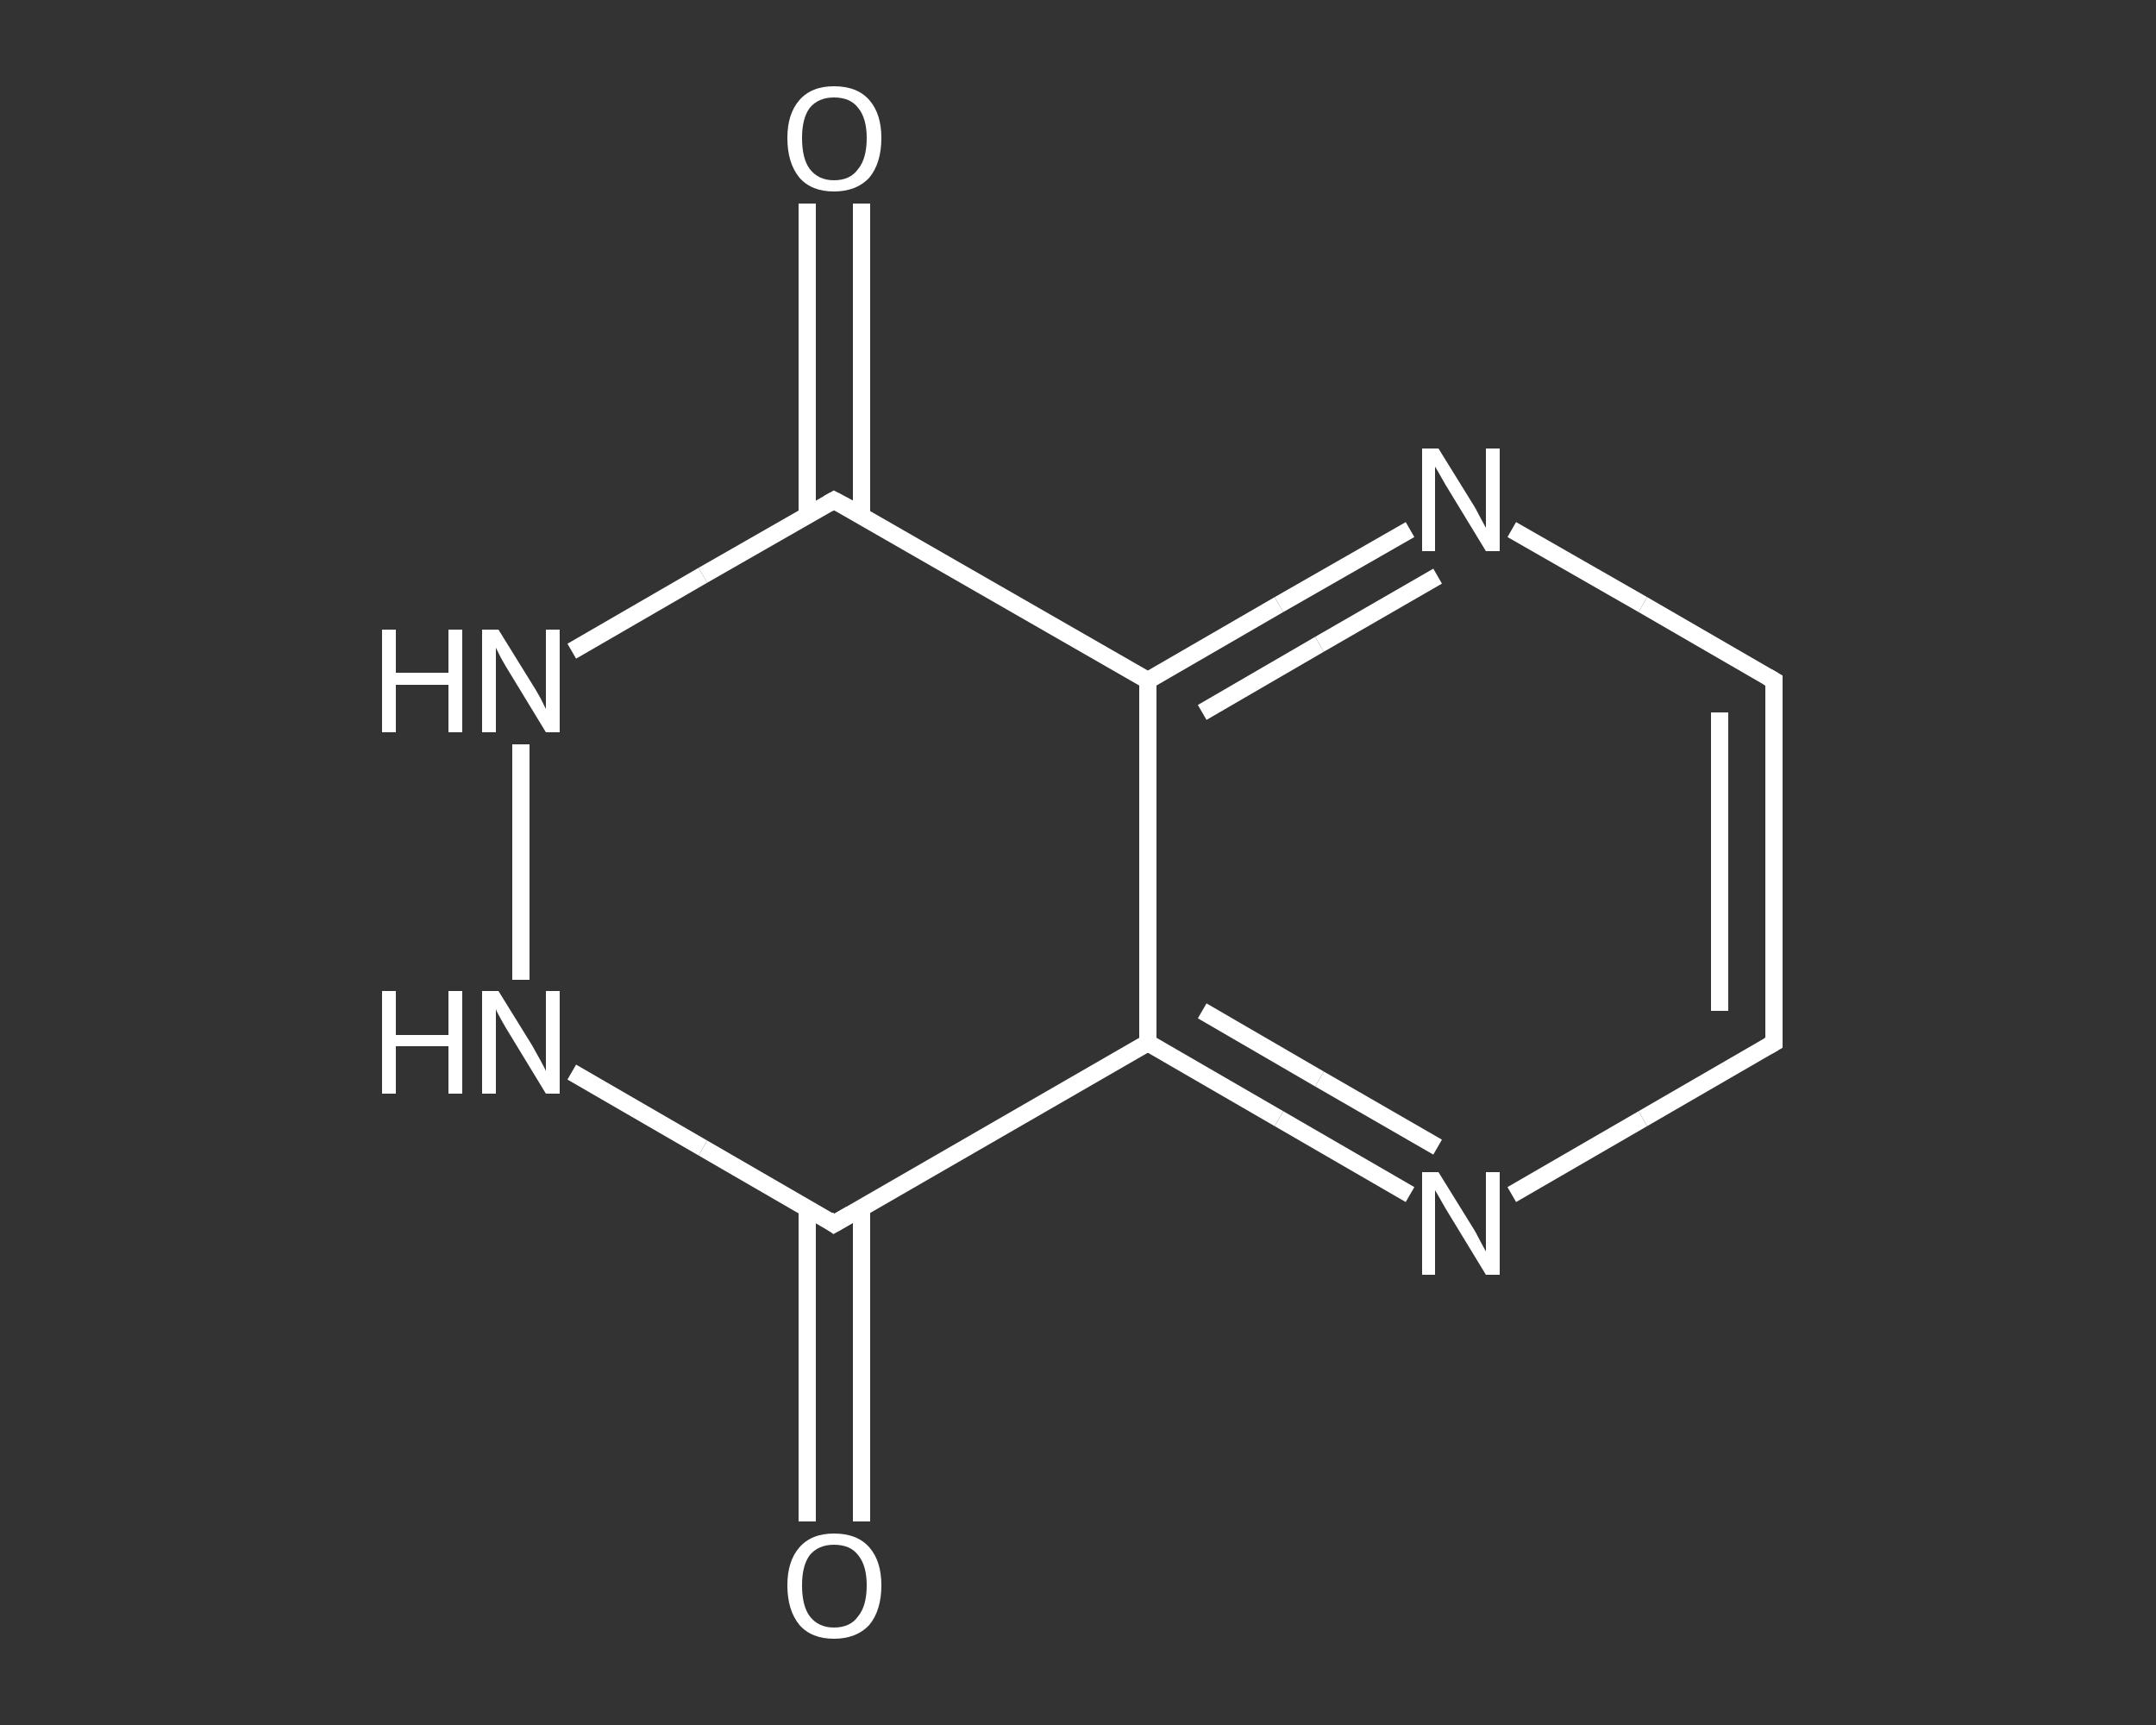 <?xml version='1.0' encoding='iso-8859-1'?>
<svg version='1.1' baseProfile='full'
              xmlns='http://www.w3.org/2000/svg'
                      xmlns:rdkit='http://www.rdkit.org/xml'
                      xmlns:xlink='http://www.w3.org/1999/xlink'
                  xml:space='preserve'
width='250px' height='200px' viewBox='0 0 250 200'>
<rect x="0" y="0" width="250" height="200" fill="#333333" stroke="none"/>
<!-- END OF HEADER -->
<rect style='opacity:1.0;fill:transparent;stroke:none' width='250.0' height='200.0' x='0.0' y='0.0'> </rect>
<path class='bond-0 atom-0 atom-1' d='M 99.9,23.6 L 99.9,41.7' style='fill:none;fill-rule:evenodd;stroke:#FFFFFF;stroke-width:2.0px;stroke-linecap:butt;stroke-linejoin:miter;stroke-opacity:1' />
<path class='bond-0 atom-0 atom-1' d='M 99.9,41.7 L 99.9,59.8' style='fill:none;fill-rule:evenodd;stroke:#FFFFFF;stroke-width:2.0px;stroke-linecap:butt;stroke-linejoin:miter;stroke-opacity:1' />
<path class='bond-0 atom-0 atom-1' d='M 93.6,23.6 L 93.6,41.7' style='fill:none;fill-rule:evenodd;stroke:#FFFFFF;stroke-width:2.0px;stroke-linecap:butt;stroke-linejoin:miter;stroke-opacity:1' />
<path class='bond-0 atom-0 atom-1' d='M 93.6,41.7 L 93.6,59.8' style='fill:none;fill-rule:evenodd;stroke:#FFFFFF;stroke-width:2.0px;stroke-linecap:butt;stroke-linejoin:miter;stroke-opacity:1' />
<path class='bond-1 atom-1 atom-2' d='M 96.7,58.0 L 81.5,66.7' style='fill:none;fill-rule:evenodd;stroke:#FFFFFF;stroke-width:2.0px;stroke-linecap:butt;stroke-linejoin:miter;stroke-opacity:1' />
<path class='bond-1 atom-1 atom-2' d='M 81.5,66.7 L 66.3,75.5' style='fill:none;fill-rule:evenodd;stroke:#FFFFFF;stroke-width:2.0px;stroke-linecap:butt;stroke-linejoin:miter;stroke-opacity:1' />
<path class='bond-2 atom-2 atom-3' d='M 60.4,86.3 L 60.4,113.6' style='fill:none;fill-rule:evenodd;stroke:#FFFFFF;stroke-width:2.0px;stroke-linecap:butt;stroke-linejoin:miter;stroke-opacity:1' />
<path class='bond-3 atom-3 atom-4' d='M 66.3,124.3 L 81.5,133.1' style='fill:none;fill-rule:evenodd;stroke:#FFFFFF;stroke-width:2.0px;stroke-linecap:butt;stroke-linejoin:miter;stroke-opacity:1' />
<path class='bond-3 atom-3 atom-4' d='M 81.5,133.1 L 96.7,141.9' style='fill:none;fill-rule:evenodd;stroke:#FFFFFF;stroke-width:2.0px;stroke-linecap:butt;stroke-linejoin:miter;stroke-opacity:1' />
<path class='bond-4 atom-4 atom-5' d='M 93.6,140.0 L 93.6,158.2' style='fill:none;fill-rule:evenodd;stroke:#FFFFFF;stroke-width:2.0px;stroke-linecap:butt;stroke-linejoin:miter;stroke-opacity:1' />
<path class='bond-4 atom-4 atom-5' d='M 93.6,158.2 L 93.6,176.4' style='fill:none;fill-rule:evenodd;stroke:#FFFFFF;stroke-width:2.0px;stroke-linecap:butt;stroke-linejoin:miter;stroke-opacity:1' />
<path class='bond-4 atom-4 atom-5' d='M 99.9,140.0 L 99.9,158.2' style='fill:none;fill-rule:evenodd;stroke:#FFFFFF;stroke-width:2.0px;stroke-linecap:butt;stroke-linejoin:miter;stroke-opacity:1' />
<path class='bond-4 atom-4 atom-5' d='M 99.9,158.2 L 99.9,176.4' style='fill:none;fill-rule:evenodd;stroke:#FFFFFF;stroke-width:2.0px;stroke-linecap:butt;stroke-linejoin:miter;stroke-opacity:1' />
<path class='bond-5 atom-4 atom-6' d='M 96.7,141.9 L 133.1,120.9' style='fill:none;fill-rule:evenodd;stroke:#FFFFFF;stroke-width:2.0px;stroke-linecap:butt;stroke-linejoin:miter;stroke-opacity:1' />
<path class='bond-6 atom-6 atom-7' d='M 133.1,120.9 L 148.3,129.7' style='fill:none;fill-rule:evenodd;stroke:#FFFFFF;stroke-width:2.0px;stroke-linecap:butt;stroke-linejoin:miter;stroke-opacity:1' />
<path class='bond-6 atom-6 atom-7' d='M 148.3,129.7 L 163.5,138.5' style='fill:none;fill-rule:evenodd;stroke:#FFFFFF;stroke-width:2.0px;stroke-linecap:butt;stroke-linejoin:miter;stroke-opacity:1' />
<path class='bond-6 atom-6 atom-7' d='M 139.4,117.2 L 153.0,125.1' style='fill:none;fill-rule:evenodd;stroke:#FFFFFF;stroke-width:2.0px;stroke-linecap:butt;stroke-linejoin:miter;stroke-opacity:1' />
<path class='bond-6 atom-6 atom-7' d='M 153.0,125.1 L 166.7,133.0' style='fill:none;fill-rule:evenodd;stroke:#FFFFFF;stroke-width:2.0px;stroke-linecap:butt;stroke-linejoin:miter;stroke-opacity:1' />
<path class='bond-7 atom-7 atom-8' d='M 175.3,138.5 L 190.5,129.7' style='fill:none;fill-rule:evenodd;stroke:#FFFFFF;stroke-width:2.0px;stroke-linecap:butt;stroke-linejoin:miter;stroke-opacity:1' />
<path class='bond-7 atom-7 atom-8' d='M 190.5,129.7 L 205.7,120.9' style='fill:none;fill-rule:evenodd;stroke:#FFFFFF;stroke-width:2.0px;stroke-linecap:butt;stroke-linejoin:miter;stroke-opacity:1' />
<path class='bond-8 atom-8 atom-9' d='M 205.7,120.9 L 205.7,78.9' style='fill:none;fill-rule:evenodd;stroke:#FFFFFF;stroke-width:2.0px;stroke-linecap:butt;stroke-linejoin:miter;stroke-opacity:1' />
<path class='bond-8 atom-8 atom-9' d='M 199.4,117.2 L 199.4,82.6' style='fill:none;fill-rule:evenodd;stroke:#FFFFFF;stroke-width:2.0px;stroke-linecap:butt;stroke-linejoin:miter;stroke-opacity:1' />
<path class='bond-9 atom-9 atom-10' d='M 205.7,78.9 L 190.5,70.1' style='fill:none;fill-rule:evenodd;stroke:#FFFFFF;stroke-width:2.0px;stroke-linecap:butt;stroke-linejoin:miter;stroke-opacity:1' />
<path class='bond-9 atom-9 atom-10' d='M 190.5,70.1 L 175.3,61.4' style='fill:none;fill-rule:evenodd;stroke:#FFFFFF;stroke-width:2.0px;stroke-linecap:butt;stroke-linejoin:miter;stroke-opacity:1' />
<path class='bond-10 atom-10 atom-11' d='M 163.5,61.4 L 148.3,70.1' style='fill:none;fill-rule:evenodd;stroke:#FFFFFF;stroke-width:2.0px;stroke-linecap:butt;stroke-linejoin:miter;stroke-opacity:1' />
<path class='bond-10 atom-10 atom-11' d='M 148.3,70.1 L 133.1,78.9' style='fill:none;fill-rule:evenodd;stroke:#FFFFFF;stroke-width:2.0px;stroke-linecap:butt;stroke-linejoin:miter;stroke-opacity:1' />
<path class='bond-10 atom-10 atom-11' d='M 166.7,66.8 L 153.0,74.7' style='fill:none;fill-rule:evenodd;stroke:#FFFFFF;stroke-width:2.0px;stroke-linecap:butt;stroke-linejoin:miter;stroke-opacity:1' />
<path class='bond-10 atom-10 atom-11' d='M 153.0,74.7 L 139.4,82.6' style='fill:none;fill-rule:evenodd;stroke:#FFFFFF;stroke-width:2.0px;stroke-linecap:butt;stroke-linejoin:miter;stroke-opacity:1' />
<path class='bond-11 atom-11 atom-1' d='M 133.1,78.9 L 96.7,58.0' style='fill:none;fill-rule:evenodd;stroke:#FFFFFF;stroke-width:2.0px;stroke-linecap:butt;stroke-linejoin:miter;stroke-opacity:1' />
<path class='bond-12 atom-11 atom-6' d='M 133.1,78.9 L 133.1,120.9' style='fill:none;fill-rule:evenodd;stroke:#FFFFFF;stroke-width:2.0px;stroke-linecap:butt;stroke-linejoin:miter;stroke-opacity:1' />
<path d='M 96.0,58.4 L 96.7,58.0 L 98.6,59.0' style='fill:none;stroke:#FFFFFF;stroke-width:2.0px;stroke-linecap:butt;stroke-linejoin:miter;stroke-opacity:1;' />
<path d='M 96.0,141.4 L 96.7,141.9 L 98.6,140.8' style='fill:none;stroke:#FFFFFF;stroke-width:2.0px;stroke-linecap:butt;stroke-linejoin:miter;stroke-opacity:1;' />
<path d='M 205.0,121.3 L 205.7,120.9 L 205.7,118.8' style='fill:none;stroke:#FFFFFF;stroke-width:2.0px;stroke-linecap:butt;stroke-linejoin:miter;stroke-opacity:1;' />
<path d='M 205.7,81.0 L 205.7,78.9 L 205.0,78.5' style='fill:none;stroke:#FFFFFF;stroke-width:2.0px;stroke-linecap:butt;stroke-linejoin:miter;stroke-opacity:1;' />
<path class='atom-0' d='M 91.3 16.0
Q 91.3 13.2, 92.7 11.6
Q 94.1 10.0, 96.7 10.0
Q 99.4 10.0, 100.8 11.6
Q 102.2 13.2, 102.2 16.0
Q 102.2 18.9, 100.8 20.6
Q 99.3 22.2, 96.7 22.2
Q 94.1 22.2, 92.7 20.6
Q 91.3 18.9, 91.3 16.0
M 96.7 20.9
Q 98.6 20.9, 99.5 19.6
Q 100.5 18.4, 100.5 16.0
Q 100.5 13.7, 99.5 12.5
Q 98.6 11.3, 96.7 11.3
Q 94.9 11.3, 93.9 12.5
Q 93.0 13.7, 93.0 16.0
Q 93.0 18.4, 93.9 19.6
Q 94.9 20.9, 96.7 20.9
' fill='#FFFFFF'/>
<path class='atom-2' d='M 44.3 73.0
L 45.9 73.0
L 45.9 78.0
L 52.0 78.0
L 52.0 73.0
L 53.6 73.0
L 53.6 84.9
L 52.0 84.9
L 52.0 79.4
L 45.9 79.4
L 45.9 84.9
L 44.3 84.9
L 44.3 73.0
' fill='#FFFFFF'/>
<path class='atom-2' d='M 57.8 73.0
L 61.7 79.3
Q 62.1 79.9, 62.7 81.0
Q 63.3 82.2, 63.3 82.2
L 63.3 73.0
L 64.9 73.0
L 64.9 84.9
L 63.3 84.9
L 59.1 78.0
Q 58.6 77.2, 58.1 76.3
Q 57.6 75.3, 57.5 75.1
L 57.5 84.9
L 55.9 84.9
L 55.9 73.0
L 57.8 73.0
' fill='#FFFFFF'/>
<path class='atom-3' d='M 44.3 114.9
L 45.9 114.9
L 45.9 120.0
L 52.0 120.0
L 52.0 114.9
L 53.6 114.9
L 53.6 126.8
L 52.0 126.8
L 52.0 121.3
L 45.9 121.3
L 45.9 126.8
L 44.3 126.8
L 44.3 114.9
' fill='#FFFFFF'/>
<path class='atom-3' d='M 57.8 114.9
L 61.7 121.2
Q 62.1 121.9, 62.7 123.0
Q 63.3 124.1, 63.3 124.2
L 63.3 114.9
L 64.9 114.9
L 64.9 126.8
L 63.3 126.8
L 59.1 119.9
Q 58.6 119.1, 58.1 118.2
Q 57.6 117.3, 57.5 117.0
L 57.5 126.8
L 55.9 126.8
L 55.9 114.9
L 57.8 114.9
' fill='#FFFFFF'/>
<path class='atom-5' d='M 91.3 183.8
Q 91.3 181.0, 92.7 179.4
Q 94.1 177.8, 96.7 177.8
Q 99.4 177.8, 100.8 179.4
Q 102.2 181.0, 102.2 183.8
Q 102.2 186.7, 100.8 188.4
Q 99.3 190.0, 96.7 190.0
Q 94.1 190.0, 92.7 188.4
Q 91.3 186.7, 91.3 183.8
M 96.7 188.7
Q 98.6 188.7, 99.5 187.4
Q 100.5 186.2, 100.5 183.8
Q 100.5 181.5, 99.5 180.3
Q 98.6 179.1, 96.7 179.1
Q 94.9 179.1, 93.9 180.3
Q 93.0 181.5, 93.0 183.8
Q 93.0 186.2, 93.9 187.4
Q 94.9 188.7, 96.7 188.7
' fill='#FFFFFF'/>
<path class='atom-7' d='M 166.8 135.9
L 170.7 142.2
Q 171.1 142.8, 171.7 144.0
Q 172.3 145.1, 172.3 145.1
L 172.3 135.9
L 173.9 135.9
L 173.9 147.8
L 172.3 147.8
L 168.1 140.9
Q 167.6 140.1, 167.1 139.2
Q 166.6 138.3, 166.4 138.0
L 166.4 147.8
L 164.9 147.8
L 164.9 135.9
L 166.8 135.9
' fill='#FFFFFF'/>
<path class='atom-10' d='M 166.8 52.0
L 170.7 58.3
Q 171.1 58.9, 171.7 60.1
Q 172.3 61.2, 172.3 61.2
L 172.3 52.0
L 173.9 52.0
L 173.9 63.9
L 172.3 63.9
L 168.1 57.0
Q 167.6 56.2, 167.1 55.3
Q 166.6 54.4, 166.4 54.1
L 166.4 63.9
L 164.9 63.9
L 164.9 52.0
L 166.8 52.0
' fill='#FFFFFF'/>
</svg>
